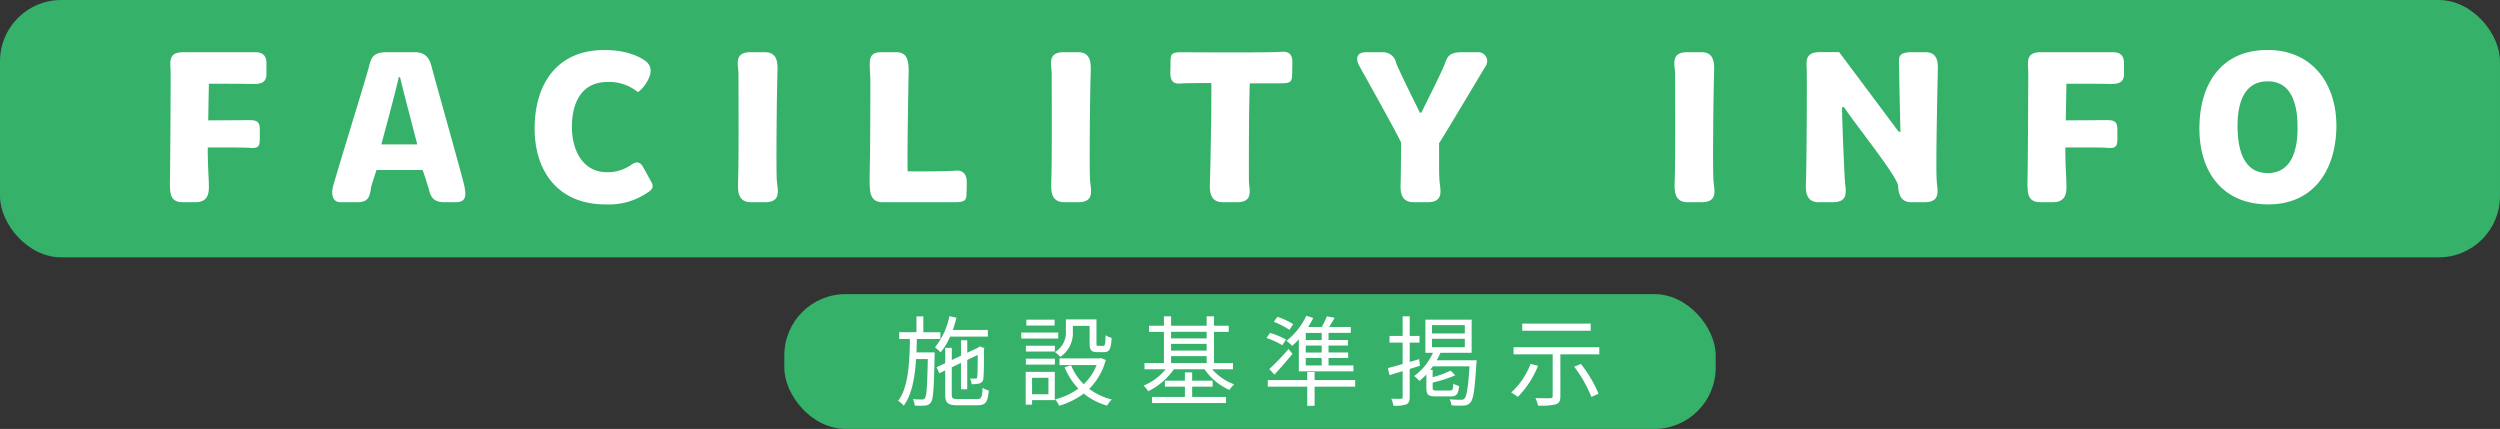 <svg xmlns="http://www.w3.org/2000/svg" width="408" height="70" viewBox="0 0 408 70">
  <rect x="0" y="0" width="408" height="70" fill="#333333" stroke="none"/>
  <g id="mv_ttl" transform="translate(-756 -130)">
    <rect id="長方形_1755" data-name="長方形 1755" width="408" height="42" rx="10" transform="translate(756 130)" fill="#35b169"/>
    <rect id="長方形_1756" data-name="長方形 1756" width="152" height="22" rx="10" transform="translate(884 178)" fill="#35b169"/>
    <g id="img-medical-mvtext" transform="translate(176 -170)">
      <path id="パス_1461" data-name="パス 1461" d="M-176.256-2.484c.036,1.44.324,2.484,2.088,2.484h2.052c1.476,0,2.2-.72,2.2-2.34.036-1.116-.18-3.276-.18-6.588,2.124,0,6.012-.036,7.056.072,1.116.072,1.44-.252,1.44-1.44v-1.476c0-1.152-.252-1.62-1.62-1.62-1.548,0-5.112.036-6.8.036l.108-5.976c2.052,0,5.4,0,7.344.036,1.332,0,2.052-.36,2.052-1.62v-1.728c0-1.116-.432-1.836-1.872-1.836H-174.06c-2.664,0-2.088,1.656-2.088,3.528,0,.972-.036,11.52-.108,16.6C-176.256-3.564-176.292-2.916-176.256-2.484ZM-148.428,0h2.772c1.728,0,2.016-.864,2.2-2.376.072-.324.432-1.44.9-2.88h7.524c.5,1.332.792,2.484.972,2.952.216.756.36,2.3,2.484,2.3h1.98c1.836,0,1.656-1.332,1.332-2.844-.54-2.268-4.968-17.928-5.292-19.26-.36-1.368-.936-2.376-2.844-2.376h-4.464c-2.34,0-2.592,1.008-2.952,2.484-.324,1.332-4.788,15.732-5.8,19.3C-149.976-1.4-149.8,0-148.428,0Zm6.66-9.432c1.152-4.248,2.484-9.252,2.844-10.98h.216c.324,1.476,1.656,6.552,2.808,10.98Zm25.02-2.808C-116.82-5.04-112.9.36-105.192.36a11.254,11.254,0,0,0,7.2-2.16c.792-.612.5-1.152.108-1.836l-1.152-2.088c-.612-1.116-1.368-.792-1.98-.36a6.636,6.636,0,0,1-3.96,1.188c-3.708,0-5.688-3.312-5.688-7.38,0-4.032,1.62-7.344,5.8-7.344A7.363,7.363,0,0,1-99.9-17.964a4.916,4.916,0,0,0,1.44-1.62c1.224-1.98.432-2.952-.18-3.456-.684-.5-2.772-1.8-6.732-1.8C-113.04-24.84-116.676-19.368-116.748-12.24Zm33.192,9.108C-83.592-1.764-83.556,0-81.432,0h2.268c2.772,0,2.052-2.052,1.944-3.528-.144-2.16,0-14.868.108-17.856.036-1.368,0-3.1-2.088-3.1h-2.3c-2.772,0-2.016,2.052-1.98,3.528C-83.484-18.324-83.412-6.588-83.556-3.132Zm21.528.864c.072,1.116.4,2.268,2.052,2.268H-48.1c1.584,0,1.872-.36,1.836-1.512.036-.612.036-1.188.036-1.8,0-1.188-.576-1.98-1.872-1.836-1.08.108-5.364.144-7.776.108-.072-3.672.108-12.2.144-15.264a16.94,16.94,0,0,0,0-1.944c-.108-1.08-.36-2.232-2.016-2.232h-2.412c-1.4,0-1.764.576-1.872,1.4-.072,1.152.072,2.2.072,3.276,0,2.592,0,10.62-.108,15.048C-62.064-3.708-62.1-2.808-62.028-2.268Zm29.592-.864C-32.472-1.764-32.436,0-30.312,0h2.268c2.772,0,2.052-2.052,1.944-3.528-.144-2.16,0-14.868.108-17.856.036-1.368,0-3.1-2.088-3.1h-2.3c-2.772,0-2.016,2.052-1.98,3.528C-32.364-18.324-32.292-6.588-32.436-3.132ZM-6.552-3.1C-6.588-1.728-6.516,0-4.428,0h2.3C.648,0-.144-2.052-.18-3.528c0-.864-.036-10.908.144-15.876H5.04c1.584,0,1.8-.252,1.836-1.4l.036-1.872c.036-1.188-.324-1.944-1.656-1.872-2.556.18-16.38.072-16.38.072-1.584,0-1.836.252-1.836,1.4L-13-21.1c0,1.224.4,1.836,1.692,1.728.612-.072,3.924-.072,5-.072C-6.264-15.336-6.48-4.392-6.552-3.1Zm31.14-.036C24.516-1.764,24.588,0,26.712,0H28.98c2.772,0,2.052-2.052,1.944-3.528-.108-1.188-.036-5-.072-6.084,1.188-1.836,6.7-11.124,7.632-12.636a1.456,1.456,0,0,0-1.152-2.232H34.668c-1.944,0-2.412.576-2.772,1.62-.432,1.3-2.988,6.3-3.924,8.244H27.72c-.792-1.656-3.1-6.228-3.852-8.028a2.184,2.184,0,0,0-2.232-1.836H18.972c-2.052,0-1.476,1.656-1.116,2.268.576,1.044,5.652,10.08,6.8,12.456C24.66-8.748,24.624-4.9,24.588-3.132Zm44.712,0C69.264-1.764,69.3,0,71.424,0h2.268c2.772,0,2.052-2.052,1.944-3.528-.144-2.16,0-14.868.108-17.856.036-1.368,0-3.1-2.088-3.1h-2.3c-2.772,0-2.016,2.052-1.98,3.528C69.372-18.324,69.444-6.588,69.3-3.132Zm21.42,0C90.684-1.764,90.72,0,92.808,0h2.3c2.772,0,2.052-2.052,1.98-3.528-.072-.828-.468-9.576-.468-11.988h.324c1.836,2.808,8.82,11.448,8.82,12.852C105.84-1.512,106.092,0,107.892,0h2.2c2.772,0,2.052-2.052,1.98-3.528-.18-2.16.144-16.344.18-17.856.036-1.368.036-3.1-2.052-3.1H108c-2.052,0-2.124.792-2.088,1.548,0,.432.18,9.828.252,11.448h-.288l-9.72-13H92.988c-2.592,0-2.124,1.656-2.124,3.132C90.9-20.34,90.864-6.588,90.72-3.132Zm36.18.648c.036,1.44.324,2.484,2.088,2.484h2.052c1.476,0,2.2-.72,2.2-2.34.036-1.116-.18-3.276-.18-6.588,2.124,0,6.012-.036,7.056.072,1.116.072,1.44-.252,1.44-1.44v-1.476c0-1.152-.252-1.62-1.62-1.62-1.548,0-5.112.036-6.8.036l.108-5.976c2.052,0,5.4,0,7.344.036,1.332,0,2.052-.36,2.052-1.62v-1.728c0-1.116-.432-1.836-1.872-1.836H129.1c-2.664,0-2.088,1.656-2.088,3.528,0,.972-.036,11.52-.108,16.6C126.9-3.564,126.864-2.916,126.9-2.484Zm28.044-9.756c-.072,7.164,3.672,12.6,11.268,12.6,7.272,0,10.98-5.472,11.088-12.6.072-7.128-3.96-12.6-11.232-12.6C158.508-24.84,155.016-19.332,154.944-12.24ZM166.1-4.752c-3.852,0-4.9-3.636-4.932-7.524-.036-3.96,1.08-7.452,4.932-7.452,3.744,0,4.86,3.492,4.86,7.452C171-8.424,169.92-4.752,166.1-4.752Z" transform="translate(784 333)" fill="#fff"/>
      <path id="パス_1460" data-name="パス 1460" d="M-54.432-7.488c.032-.72.048-1.456.064-2.192h3.84v-1.1h-2.784V-13.36h-1.12v2.576h-2.816v1.1H-55.5c-.064,3.936-.256,7.9-1.92,10.112a3.3,3.3,0,0,1,.9.784C-55.184-.592-54.688-3.36-54.5-6.4h1.92c-.1,4.448-.192,6-.464,6.368a.488.488,0,0,1-.5.224c-.224,0-.816,0-1.472-.064a2.845,2.845,0,0,1,.3,1.056,11.827,11.827,0,0,0,1.7,0A1.155,1.155,0,0,0-52.08.672c.4-.528.5-2.32.608-7.616.016-.16.016-.544.016-.544Zm11.648-2.576v-1.088H-48.5a19.349,19.349,0,0,0,.592-2l-1.152-.24A11.662,11.662,0,0,1-51.408-8.32a9.25,9.25,0,0,1,.912.832,11.116,11.116,0,0,0,1.552-2.576ZM-47.648.128c-.88,0-1.024-.128-1.024-.736V-5.056l1.5-.72v4.3h1.024V-6.256l1.712-.816c0,1.9-.032,3.312-.08,3.552-.048.272-.144.3-.336.3a7.869,7.869,0,0,1-.832-.016,3.076,3.076,0,0,1,.256.928,4.3,4.3,0,0,0,1.2-.1.869.869,0,0,0,.72-.864c.064-.448.1-2.464.1-4.736l.048-.192-.752-.272-.192.144-.08.08-1.76.816V-9.472h-1.024v2.528l-1.5.7V-8.224h-1.072v2.5l-1.408.656.448.976.96-.448v3.92c0,1.408.432,1.76,2.016,1.76h3.248c1.344,0,1.7-.528,1.84-2.416a3.313,3.313,0,0,1-1.008-.432c-.064,1.536-.192,1.84-.9,1.84Zm15.76-12.96H-36.5v.96h4.608Zm.592,2.1h-6.032v.976H-31.3Zm-1.6,7.392V-.656h-2.672V-3.344Zm1.04-.976h-4.752V1.04h1.04V.3h3.712ZM-36.576-5.5h4.736v-.96h-4.736Zm0-2.128h4.736v-.944h-4.736Zm7.664-4.192h2.736v2.848c0,1.136.288,1.44,1.264,1.44h1.1c.848,0,1.136-.464,1.232-2.336a2.641,2.641,0,0,1-.992-.432c-.032,1.536-.1,1.744-.384,1.744h-.8c-.256,0-.3-.064-.3-.416v-3.9h-4.992v1.92a3.69,3.69,0,0,1-1.776,3.408,5.79,5.79,0,0,1,.864.784,4.689,4.689,0,0,0,2.048-4.176ZM-24.3-6.56l-.208.048h-6.576v1.088h6.048a8.52,8.52,0,0,1-2.1,3.12A8.954,8.954,0,0,1-29.2-5.392l-1.056.32a10.8,10.8,0,0,0,2.24,3.488A10.885,10.885,0,0,1-31.792.176a4.146,4.146,0,0,1,.64,1.04A12.245,12.245,0,0,0-27.136-.768,10.9,10.9,0,0,0-23.328,1.2,5.1,5.1,0,0,1-22.56.192a10.159,10.159,0,0,1-3.68-1.728,10.383,10.383,0,0,0,2.7-4.72ZM-9.44-1.9H-6.1V-2.88H-9.44V-4.224h-1.184V-2.88h-3.264V-1.9h3.264v1.68h-5.36V.784H-3.92V-.224H-9.44ZM-12.88-6.88h5.808v1.136H-12.88Zm5.808-3.968v1.072H-12.88v-1.072ZM-12.88-8.88h5.808v1.1H-12.88Zm10.1,4.144V-5.744H-5.872v-5.1h2.4v-.992h-2.4v-1.536h-1.2v1.536H-12.88v-1.536h-1.168v1.536H-16.48v.992h2.432v5.1h-3.168v1.008h3.456a9.291,9.291,0,0,1-3.616,2.672,4.154,4.154,0,0,1,.768.912,10.947,10.947,0,0,0,4.176-3.584h5.008A9.783,9.783,0,0,0-3.36-1.36a4.65,4.65,0,0,1,.784-.912,8.846,8.846,0,0,1-3.6-2.464ZM11.7-9.5H9.1v-1.168H11.7Zm0,2.032H9.1V-8.608H11.7Zm0,2.112H9.1V-6.576H11.7ZM7.968-4.4H16.88v-.96H12.816V-6.576h3.2v-.9h-3.2V-8.608h3.168v-.9H12.816v-1.168h3.632v-.96H12.912c.288-.464.608-.992.9-1.5l-1.264-.24a16.912,16.912,0,0,1-.832,1.744H9.488a12.492,12.492,0,0,0,.832-1.488l-1.136-.336a11.31,11.31,0,0,1-3.232,4.08,7.855,7.855,0,0,1,.928.816A11.407,11.407,0,0,0,7.968-9.632Zm-3.984.544c.96-1.04,2.032-2.272,2.944-3.392l-.64-.8a37.467,37.467,0,0,1-3.136,3.28ZM7.056-12.1A12.9,12.9,0,0,0,4.48-13.3l-.592.816a13.9,13.9,0,0,1,2.544,1.312ZM5.872-9.6A14.232,14.232,0,0,0,3.28-10.672l-.592.832A13.136,13.136,0,0,1,5.28-8.656Zm11.3,6.624H10.544V-4.288h-1.2v1.312H2.9V-1.9H9.344V1.232h1.2V-1.9h6.624ZM27.744-5.312,27.6-6.384l-1.536.448V-9.088h1.6v-1.088h-1.6v-3.2H24.912v3.2H22.768v1.088h2.144V-5.6c-.912.272-1.76.512-2.416.672l.272,1.152,2.144-.656V-.224c0,.24-.064.3-.272.3C24.432.1,23.776.1,23.056.064A4.846,4.846,0,0,1,23.408,1.2,5.357,5.357,0,0,0,25.52.992c.4-.208.544-.544.544-1.216v-4.56Zm1.952-4.4h5.36v1.376H29.7Zm0-2.224h5.36v1.36H29.7Zm.784,5.728a9.457,9.457,0,0,0,.592-1.216h5.1v-5.408H28.624v5.408h1.232a9.383,9.383,0,0,1-3.072,3.792,5.949,5.949,0,0,1,.864.8,9.883,9.883,0,0,0,1.136-1.056v2.224c0,1.088.3,1.36,1.6,1.36H32.72c.96,0,1.28-.32,1.408-1.7a3.337,3.337,0,0,1-.944-.384c-.048.992-.128,1.12-.576,1.12H30.5c-.608,0-.688-.048-.688-.416v-.88a21.568,21.568,0,0,0,3.68-1.184l-.752-.768A15.174,15.174,0,0,1,29.808-3.44V-4.624h-.4c.16-.192.3-.384.448-.592h5.968c-.224,3.52-.48,4.9-.816,5.264a.687.687,0,0,1-.592.192c-.288,0-1.04,0-1.84-.08a2.546,2.546,0,0,1,.3.992,14.518,14.518,0,0,0,2,.032A1.422,1.422,0,0,0,35.952.72c.5-.544.736-2.112.992-6.416a4.92,4.92,0,0,0,.048-.512ZM55.6-12.192H44.432v1.168H55.6ZM45.792-5.616A12.1,12.1,0,0,1,42.624-.944a7.817,7.817,0,0,1,1.072.72A15.085,15.085,0,0,0,47.008-5.3Zm7.12.464a21.081,21.081,0,0,1,2.8,4.928L56.88-.736A20.024,20.024,0,0,0,54-5.6Zm-9.9-3.184v1.168h6.384V-.352c0,.256-.1.336-.4.336C48.7,0,47.664,0,46.576-.032A5.393,5.393,0,0,1,47.008,1.2,10.745,10.745,0,0,0,49.9.992c.56-.192.752-.56.752-1.312V-7.168h6.352V-8.336Z" transform="translate(784 365)" fill="#fff"/>
    </g>
  </g>
</svg>
